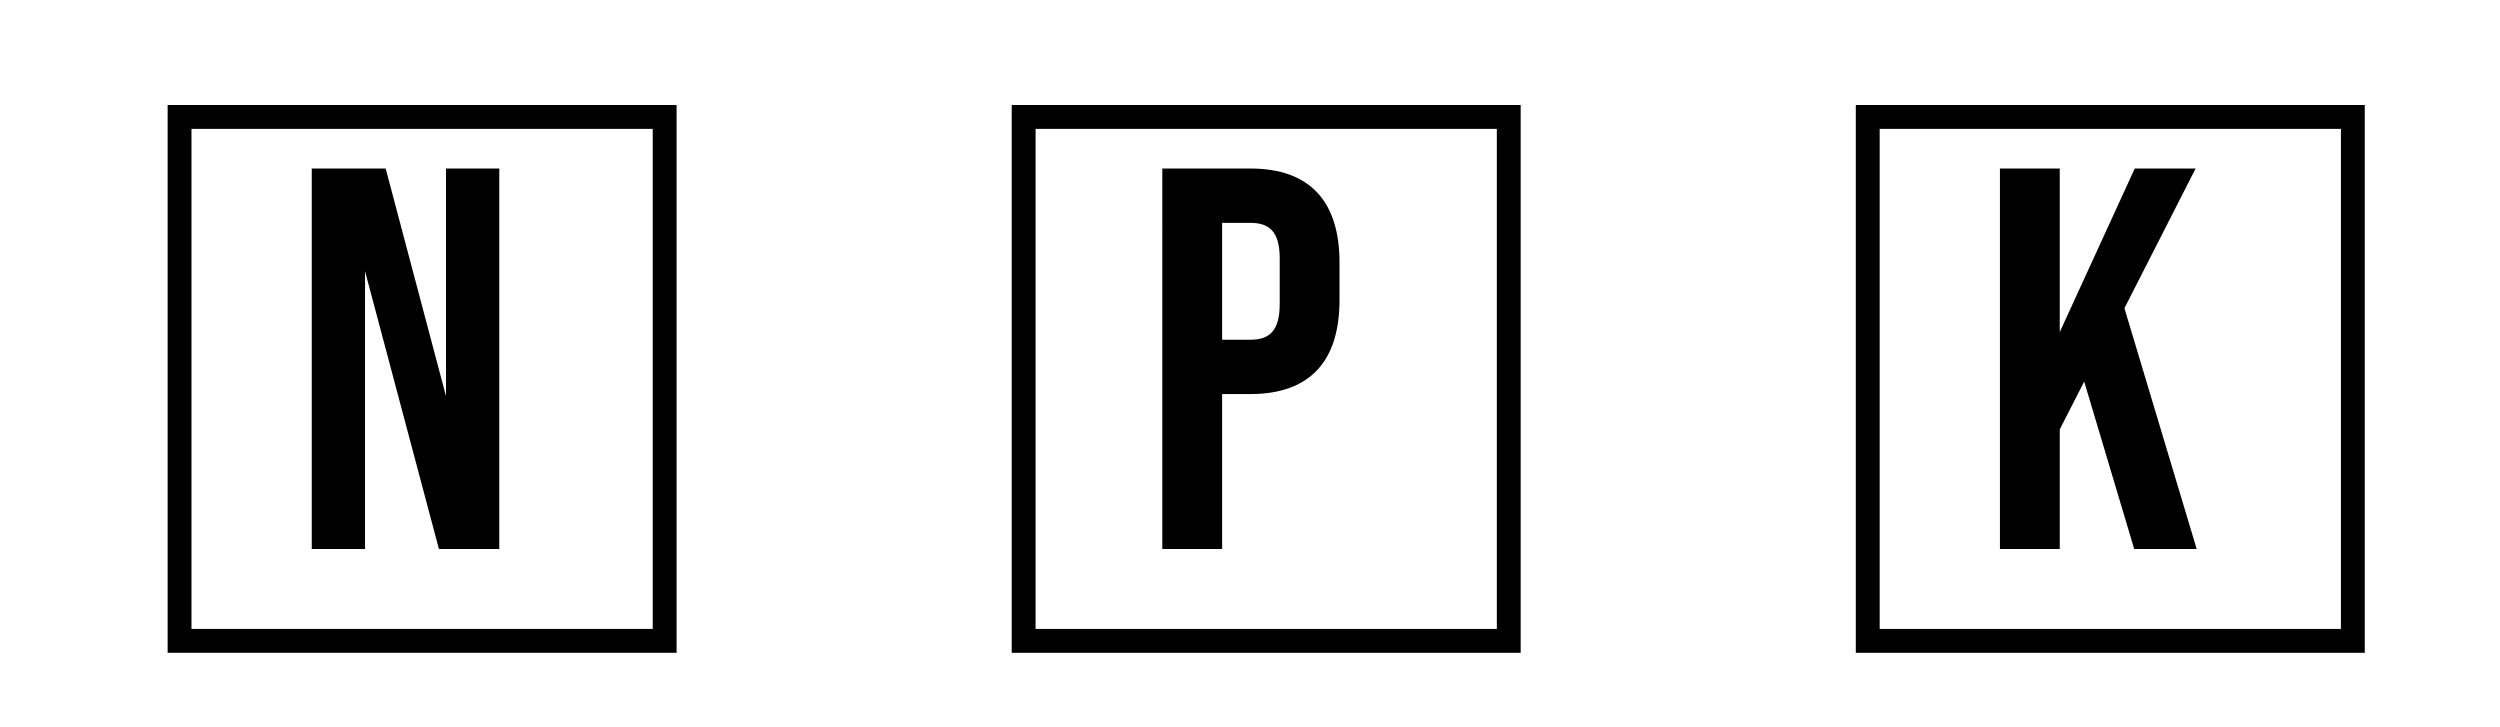 <?xml version="1.0" encoding="UTF-8"?> <svg xmlns="http://www.w3.org/2000/svg" xmlns:xlink="http://www.w3.org/1999/xlink" id="Layer_1" data-name="Layer 1" viewBox="0 0 1080 314"><defs><style> .cls-1, .cls-2, .cls-3, .cls-4 { stroke-width: 0px; } .cls-2 { filter: url(#drop-shadow-2); } .cls-3 { filter: url(#drop-shadow-3); } .cls-4 { filter: url(#drop-shadow-1); } </style><filter id="drop-shadow-1" filterUnits="userSpaceOnUse"><feOffset dx="7" dy="7"></feOffset><feGaussianBlur result="blur" stdDeviation="5"></feGaussianBlur><feFlood flood-color="#666" flood-opacity=".15"></feFlood><feComposite in2="blur" operator="in"></feComposite><feComposite in="SourceGraphic"></feComposite></filter><filter id="drop-shadow-2" filterUnits="userSpaceOnUse"><feOffset dx="7" dy="7"></feOffset><feGaussianBlur result="blur-2" stdDeviation="5"></feGaussianBlur><feFlood flood-color="#666" flood-opacity=".15"></feFlood><feComposite in2="blur-2" operator="in"></feComposite><feComposite in="SourceGraphic"></feComposite></filter><filter id="drop-shadow-3" filterUnits="userSpaceOnUse"><feOffset dx="7" dy="7"></feOffset><feGaussianBlur result="blur-3" stdDeviation="5"></feGaussianBlur><feFlood flood-color="#666" flood-opacity=".15"></feFlood><feComposite in2="blur-3" operator="in"></feComposite><feComposite in="SourceGraphic"></feComposite></filter></defs><path class="cls-4" d="m285.29,275H65.42V38.36h219.87v236.64Zm-209.57-10.31h199.26V48.67H75.72v216.02Z"></path><path class="cls-1" d="m134.68,72.8h31.93l26.07,98.38v-98.38h23.01v164.36h-26.07l-31.92-119.98v119.98h-23.02V72.8Z"></path><path class="cls-2" d="m649.93,275h-219.87V38.36h219.87v236.64Zm-209.56-10.31h199.26V48.67h-199.26v216.02Z"></path><path class="cls-1" d="m502.13,72.8h38.04c25.83,0,38.5,14.32,38.5,40.62v16.2c0,26.29-12.67,40.61-38.5,40.61h-12.21v66.93h-25.84V72.8Zm38.04,73.96c8.21,0,12.67-3.76,12.67-15.5v-19.48c0-11.75-4.46-15.5-12.67-15.5h-12.21v50.48h12.21Z"></path><path class="cls-3" d="m1014.58,275h-219.87V38.36h219.87v236.64Zm-209.56-10.31h199.26V48.67h-199.26v216.02Z"></path><path class="cls-1" d="m900.37,164.84l-10.56,20.67v51.65h-25.84V72.8h25.84v70.67l32.4-70.67h26.3l-30.76,60.35,31.22,104.01h-26.99l-21.61-72.32Z"></path></svg> 
